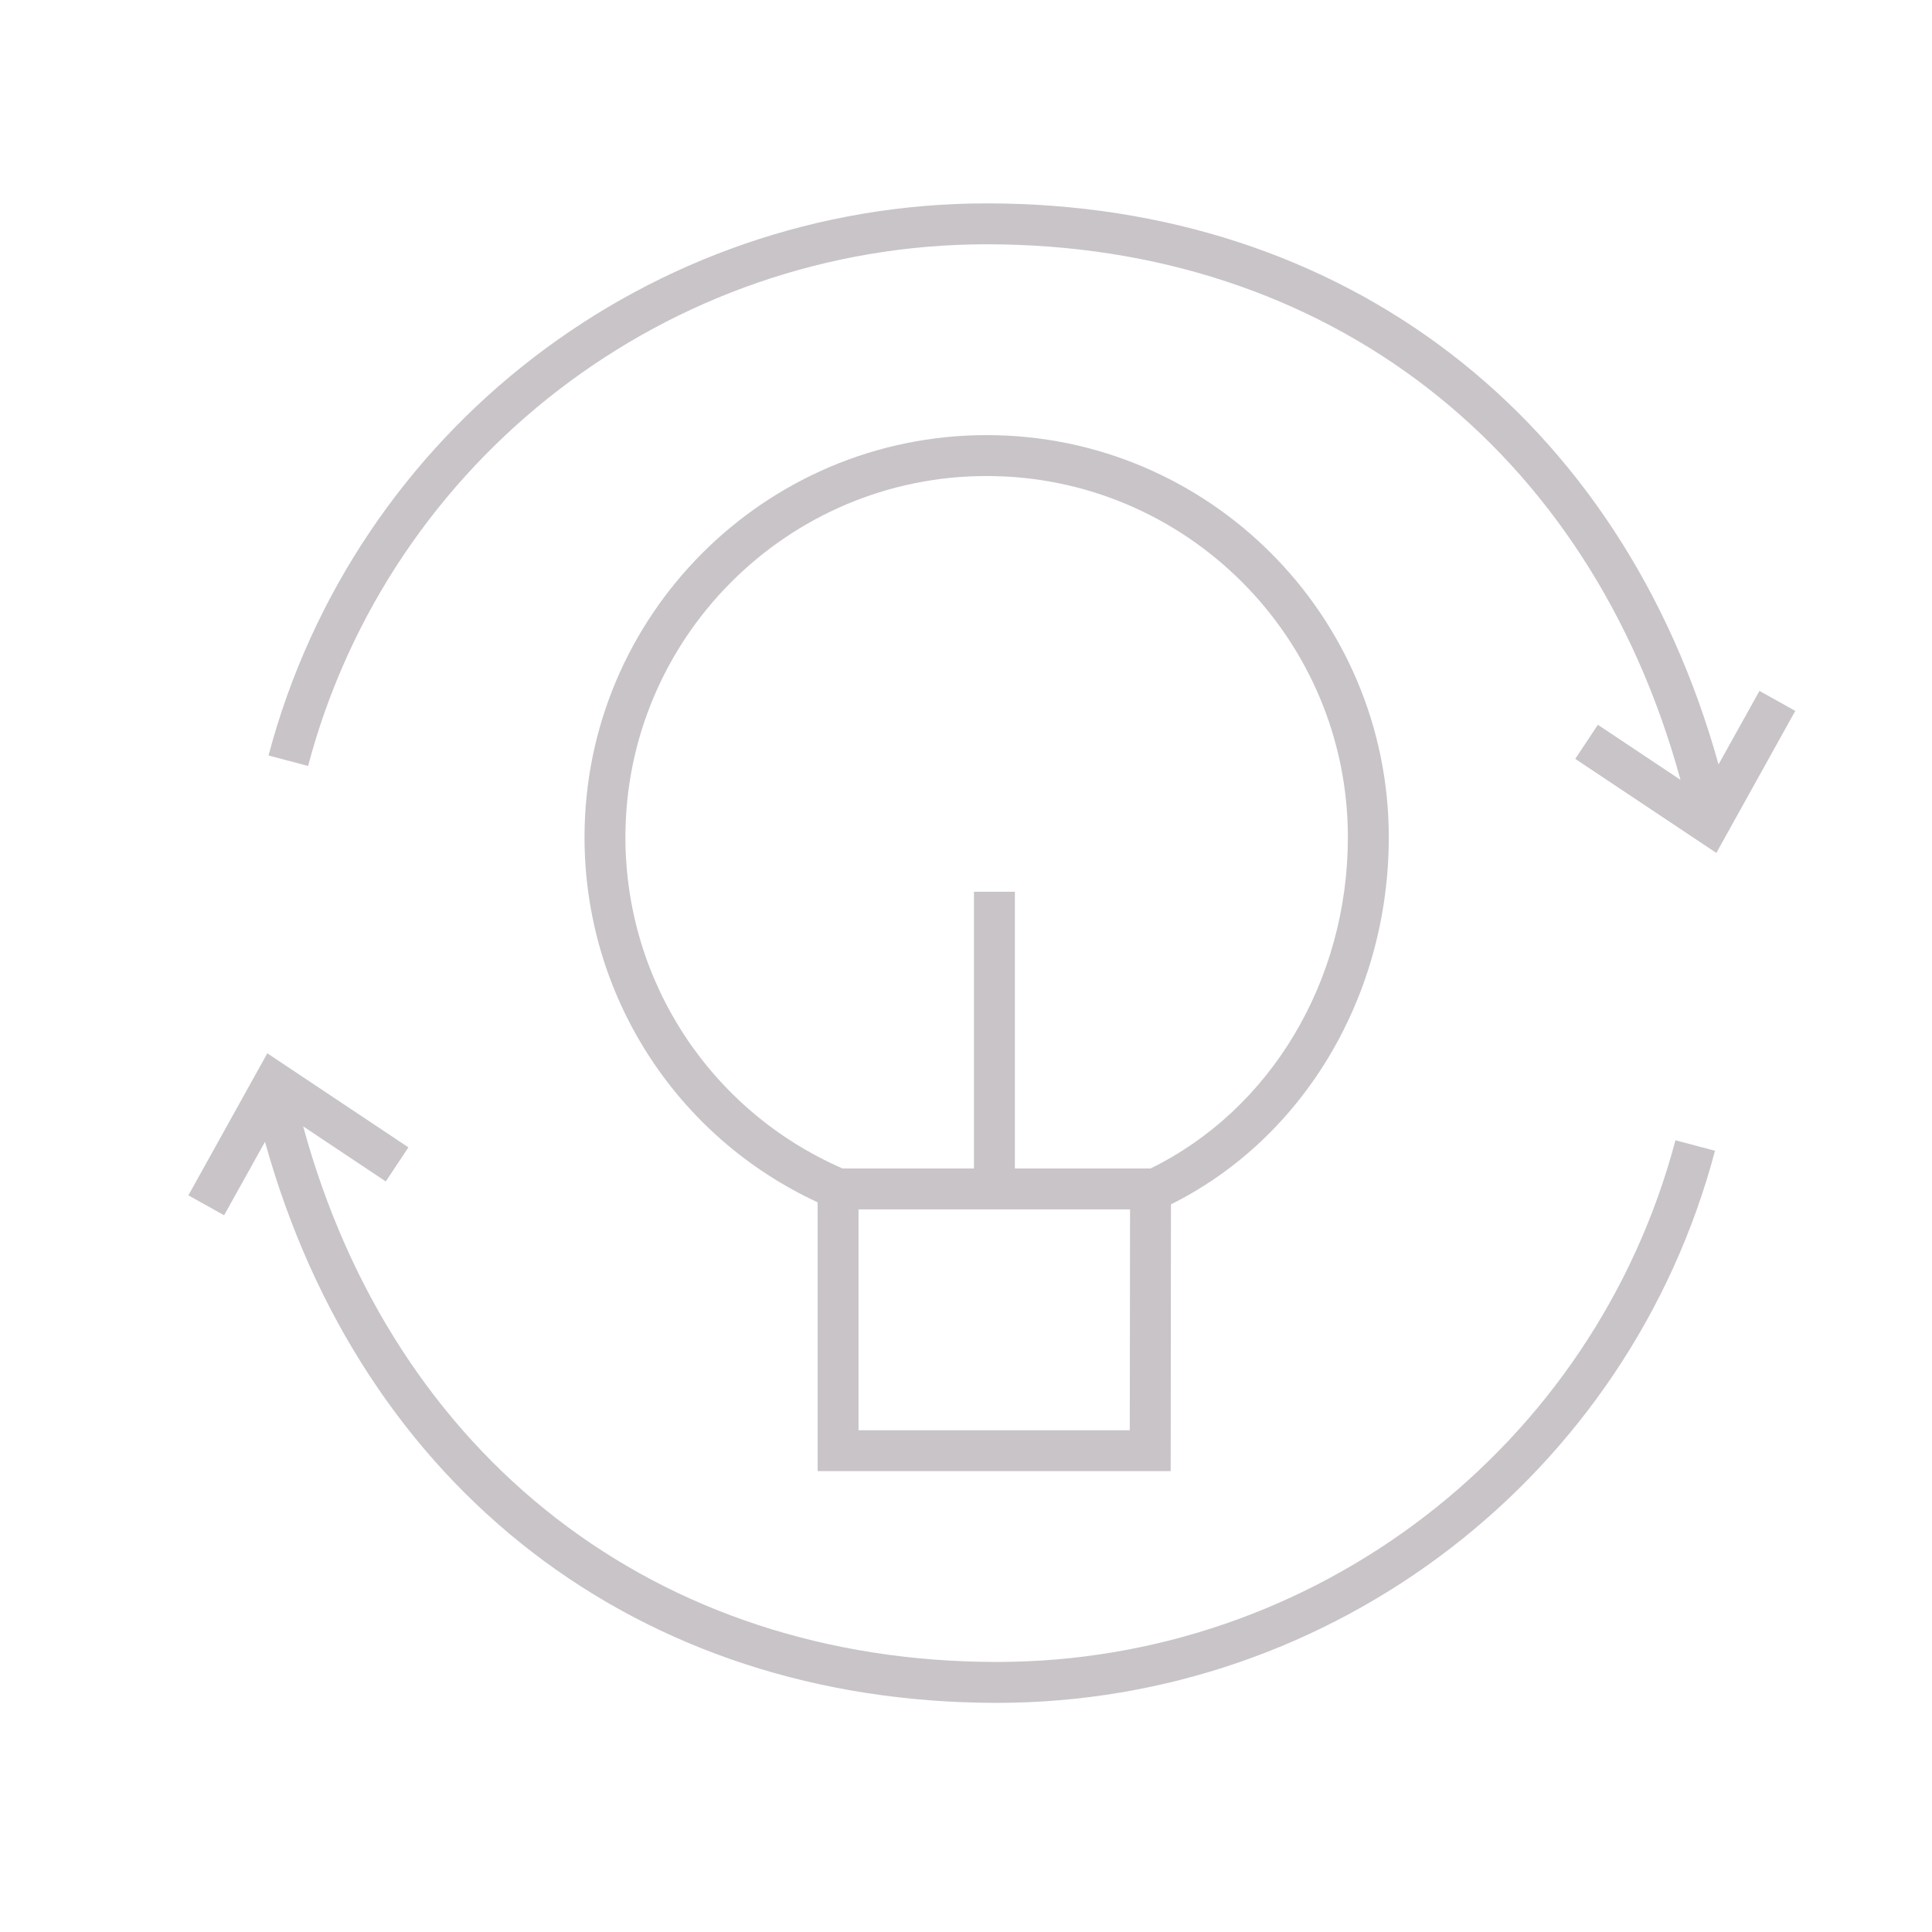 <?xml version="1.0" encoding="UTF-8"?>
<svg xmlns="http://www.w3.org/2000/svg" id="Ebene_1" viewBox="0 0 141.73 141.73">
  <defs>
    <style>.cls-1{fill:#c8c4c8;stroke-width:0px;}</style>
  </defs>
  <path class="cls-1" d="m129.07,50.69l-3,5.39c-7.09-25.48-27.4-41.16-53.69-41.16-24.7,0-46.36,16.65-52.68,40.5l2.9.77c5.97-22.53,26.44-38.27,49.78-38.27,24.97,0,44.26,14.98,50.9,39.29l-6.06-4.04-1.66,2.5,10.35,6.9,5.79-10.42-2.62-1.46Z"></path>
  <path class="cls-1" d="m73.14,121.92c-24.97,0-44.26-14.98-50.9-39.29l6.06,4.04,1.66-2.5-10.35-6.9-5.79,10.42,2.62,1.46,3-5.39c7.09,25.48,27.4,41.16,53.69,41.16,24.7,0,46.36-16.65,52.68-40.5l-2.9-.77c-5.97,22.53-26.44,38.27-49.78,38.27Z"></path>
  <path class="cls-1" d="m85.88,107.92l.02-19.57c9.74-4.85,15.98-15.31,15.98-26.93,0-16.27-13.23-29.5-29.5-29.5s-29.5,13.23-29.5,29.5c0,11.55,6.68,21.95,17.1,26.78v19.72h25.9Zm-22.9-3v-16.2h19.92l-.02,16.2h-19.9Zm-17.1-43.5c0-14.61,11.89-26.5,26.5-26.5s26.5,11.89,26.5,26.5c0,10.54-5.67,19.99-14.48,24.3h0s-9.95,0-9.95,0v-20.3h-3v20.3h-9.64c-9.68-4.22-15.93-13.72-15.93-24.3Z"></path>
</svg>
